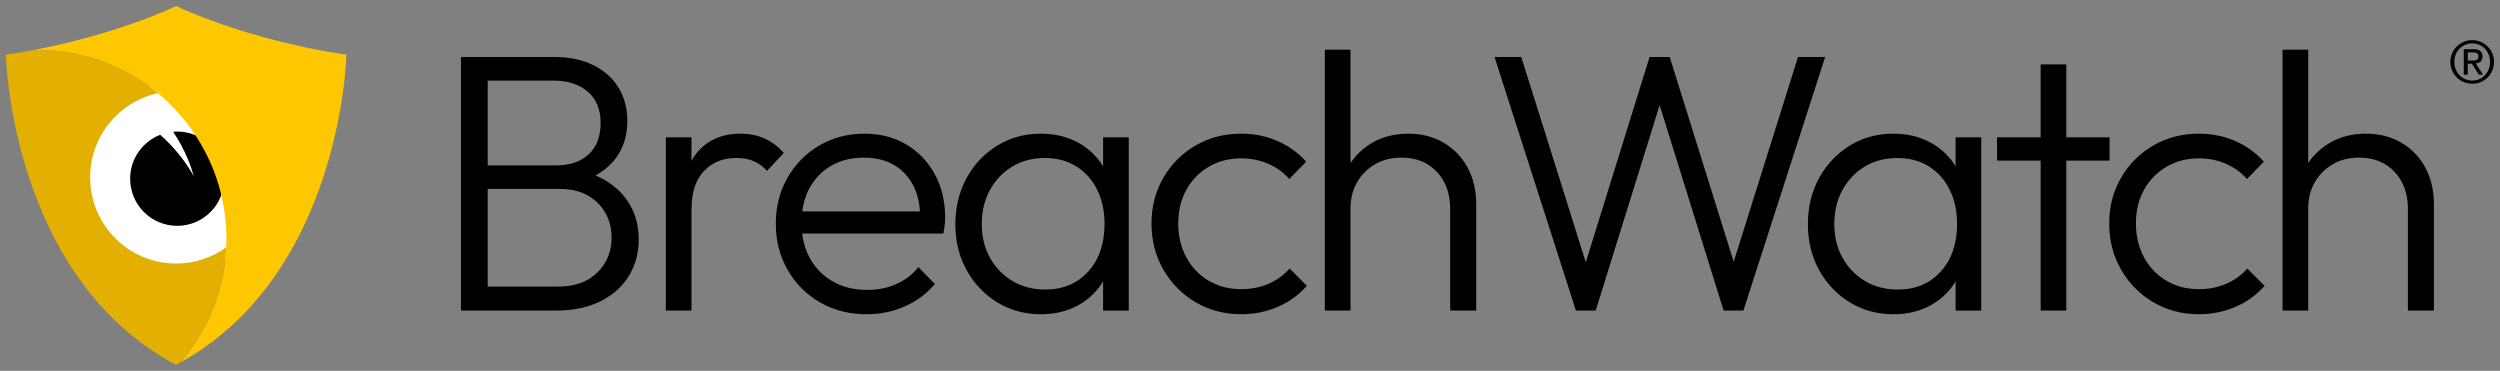 <svg width="209" height="31" viewBox="0 0 209 31" fill="none" xmlns="http://www.w3.org/2000/svg">
<rect x="0" y="0" width="209" height="31" fill="#808080" stroke="none"/>
<path d="M17.815 22.344C21.883 20.678 23.838 16.013 22.181 11.923C20.525 7.833 15.885 5.867 11.817 7.533C7.749 9.198 5.794 13.863 7.45 17.953C9.106 22.043 13.747 24.009 17.815 22.344Z" fill="white"/>
<path fill-rule="evenodd" clip-rule="evenodd" d="M14.815 10.998C14.7 10.998 14.589 11.007 14.476 11.016C14.956 11.735 15.366 12.497 15.701 13.294C15.903 13.769 16.065 14.252 16.208 14.739C15.471 13.431 14.518 12.258 13.391 11.27C11.922 11.842 10.88 13.268 10.88 14.94C10.88 17.116 12.641 18.88 14.814 18.88C16.987 18.88 18.747 17.116 18.747 14.94C18.748 12.764 16.987 10.998 14.815 10.998Z" fill="black"/>
<path fill-rule="evenodd" clip-rule="evenodd" d="M28.953 4.562C28.953 4.562 28.304 4.486 27.199 4.287C24.762 3.854 20.116 2.836 15.312 0.779L14.943 0.601L14.735 0.5L14.727 0.504L14.719 0.5L14.51 0.601L14.139 0.779C9.655 2.7 5.302 3.714 2.764 4.193C2.901 4.19 3.037 4.185 3.173 4.185C6.833 4.177 10.38 5.454 13.204 7.794C14.398 8.781 15.44 9.94 16.297 11.234C16.337 11.292 16.369 11.353 16.405 11.411C17.334 12.841 18.023 14.414 18.446 16.069C18.477 16.192 18.501 16.318 18.529 16.443C18.787 17.577 18.932 18.755 18.932 19.968C18.932 20.207 18.923 20.44 18.913 20.678C18.751 24.354 17.33 27.702 15.077 30.304C27.62 23.36 28.842 7.144 28.952 4.841H28.944L28.953 4.562Z" fill="#FFC700"/>
<path fill-rule="evenodd" clip-rule="evenodd" d="M14.727 22.031C10.754 22.031 7.537 18.807 7.537 14.829C7.537 11.376 9.964 8.492 13.204 7.793C10.381 5.453 6.834 4.176 3.175 4.184C3.037 4.184 2.902 4.19 2.766 4.192C2.596 4.226 2.425 4.257 2.255 4.286C1.15 4.485 0.5 4.561 0.5 4.561C0.5 4.561 0.503 4.658 0.512 4.84C0.512 4.84 0.505 4.84 0.5 4.839C0.612 7.163 1.848 23.667 14.72 30.5L14.725 30.497C14.728 30.497 14.73 30.498 14.732 30.5C14.85 30.436 14.96 30.367 15.077 30.302C17.331 27.7 18.751 24.353 18.914 20.676C17.695 21.558 16.23 22.032 14.727 22.031Z" fill="#E3B001"/>
<path d="M49.788 14.666C50.509 14.263 51.094 13.765 51.528 13.162C52.14 12.309 52.447 11.287 52.447 10.096C52.447 9.09 52.211 8.186 51.742 7.385C51.272 6.584 50.578 5.948 49.658 5.475C48.739 5.002 47.626 4.766 46.319 4.766H38.535V25.961H46.502C47.952 25.961 49.194 25.699 50.225 25.175C51.256 24.651 52.043 23.943 52.584 23.05C53.125 22.156 53.397 21.145 53.397 20.015C53.397 18.66 53.014 17.489 52.248 16.504C51.628 15.707 50.801 15.1 49.788 14.666ZM40.772 6.739H46.258C47.463 6.739 48.423 7.047 49.138 7.663C49.853 8.279 50.211 9.152 50.211 10.282C50.211 11.412 49.878 12.285 49.214 12.9C48.551 13.517 47.646 13.825 46.503 13.825H40.772V6.739ZM49.934 22.789C49.138 23.569 48.044 23.959 46.656 23.959H40.772V15.796H46.839C47.718 15.796 48.478 15.976 49.123 16.335C49.766 16.695 50.261 17.182 50.608 17.799C50.956 18.415 51.13 19.103 51.13 19.862C51.129 21.033 50.73 22.009 49.934 22.789ZM65.53 12.776L64.12 14.286C63.772 13.896 63.389 13.619 62.971 13.454C62.552 13.29 62.077 13.207 61.546 13.207C60.443 13.207 59.544 13.572 58.851 14.301C58.155 15.03 57.809 16.103 57.809 17.52V25.961H55.664V11.482H57.809V13.441C57.946 13.21 58.085 12.98 58.254 12.776C59.142 11.709 60.362 11.174 61.915 11.174C62.63 11.174 63.284 11.303 63.877 11.559C64.469 11.816 65.019 12.222 65.53 12.776ZM75.75 12.068C74.739 11.473 73.579 11.175 72.272 11.175C70.883 11.175 69.626 11.504 68.502 12.161C67.391 12.805 66.471 13.735 65.837 14.856C65.183 15.996 64.857 17.275 64.857 18.692C64.857 20.13 65.188 21.423 65.853 22.574C66.498 23.706 67.434 24.642 68.564 25.285C69.707 25.942 71.004 26.27 72.455 26.27C73.598 26.27 74.666 26.05 75.657 25.608C76.648 25.167 77.48 24.546 78.154 23.744L76.775 22.327C76.28 22.953 75.638 23.445 74.906 23.759C74.17 24.078 73.364 24.237 72.486 24.237C71.403 24.237 70.449 24.001 69.621 23.529C68.805 23.068 68.136 22.385 67.691 21.557C67.359 20.95 67.152 20.27 67.06 19.524H78.86C78.914 19.275 78.956 19.023 78.983 18.769C79.003 18.553 79.013 18.364 79.013 18.199C79.013 16.824 78.723 15.607 78.14 14.549C77.558 13.49 76.761 12.664 75.75 12.068ZM67.068 17.675C67.16 16.962 67.353 16.317 67.661 15.75C68.099 14.939 68.707 14.307 69.484 13.855C70.26 13.404 71.169 13.178 72.21 13.178C73.211 13.178 74.064 13.388 74.769 13.809C75.474 14.231 76.014 14.826 76.392 15.596C76.688 16.198 76.858 16.892 76.91 17.675L67.068 17.675ZM92.219 13.918C92.171 13.842 92.131 13.76 92.08 13.686C91.543 12.899 90.816 12.263 89.966 11.838C89.098 11.396 88.112 11.175 87.009 11.175C85.661 11.175 84.445 11.51 83.363 12.177C82.28 12.844 81.428 13.748 80.805 14.888C80.181 16.028 79.869 17.316 79.869 18.754C79.869 20.171 80.181 21.445 80.805 22.574C81.408 23.683 82.29 24.613 83.363 25.27C84.445 25.937 85.671 26.271 87.039 26.271C88.123 26.271 89.098 26.05 89.966 25.609C90.834 25.168 91.538 24.546 92.08 23.745C92.131 23.669 92.171 23.588 92.218 23.51V25.964H94.363V11.482H92.218L92.219 13.918ZM90.977 22.696C90.067 23.703 88.867 24.206 87.377 24.206C86.355 24.206 85.447 23.97 84.65 23.498C83.86 23.032 83.209 22.362 82.765 21.557C82.306 20.735 82.076 19.791 82.076 18.723C82.076 17.655 82.306 16.705 82.765 15.873C83.225 15.041 83.848 14.39 84.635 13.917C85.421 13.445 86.324 13.208 87.346 13.208C88.347 13.208 89.22 13.44 89.966 13.901C90.712 14.364 91.293 15.011 91.712 15.842C92.131 16.674 92.34 17.635 92.34 18.723C92.34 20.366 91.886 21.69 90.977 22.696ZM107.815 22.45L109.255 23.898C108.582 24.657 107.75 25.256 106.819 25.654C105.87 26.064 104.853 26.269 103.77 26.269C102.36 26.269 101.089 25.936 99.955 25.268C98.834 24.614 97.904 23.673 97.26 22.542C96.595 21.392 96.264 20.109 96.264 18.691C96.264 17.274 96.595 15.996 97.26 14.856C97.906 13.733 98.836 12.803 99.955 12.16C101.089 11.503 102.36 11.174 103.77 11.174C104.853 11.174 105.864 11.38 106.804 11.79C107.742 12.202 108.539 12.776 109.194 13.516L107.784 14.964C107.294 14.41 106.687 13.973 106.007 13.685C105.313 13.388 104.567 13.238 103.77 13.238C102.748 13.238 101.84 13.475 101.043 13.947C100.258 14.407 99.612 15.072 99.174 15.872C98.725 16.684 98.5 17.623 98.5 18.691C98.5 19.739 98.725 20.679 99.174 21.51C99.605 22.323 100.252 23 101.043 23.466C101.84 23.938 102.748 24.175 103.77 24.175C104.587 24.175 105.343 24.026 106.038 23.727C106.718 23.441 107.325 23.004 107.815 22.45ZM122.691 14.009C123.171 14.892 123.411 15.919 123.411 17.09V25.962H121.235V17.459C121.235 16.186 120.863 15.154 120.118 14.363C119.372 13.572 118.386 13.177 117.161 13.177C116.322 13.177 115.587 13.361 114.954 13.731C114.32 14.101 113.821 14.604 113.452 15.241C113.084 15.878 112.902 16.607 112.902 17.428V25.962H110.757V4.151H112.902V13.631C113.379 12.922 114.014 12.335 114.756 11.914C115.623 11.421 116.619 11.174 117.742 11.174C118.845 11.174 119.826 11.426 120.684 11.928C121.532 12.422 122.226 13.142 122.691 14.009ZM152.582 4.767L145.749 25.962H144.094L138.747 8.788L133.4 25.962H131.746L124.943 4.767H127.179L132.571 21.927L137.904 4.767H139.589L144.937 21.881L150.314 4.767H152.582ZM163.489 13.918C163.442 13.842 163.402 13.76 163.351 13.686C162.814 12.899 162.086 12.263 161.237 11.838C160.369 11.396 159.383 11.175 158.279 11.175C156.931 11.175 155.716 11.51 154.634 12.177C153.551 12.844 152.698 13.748 152.075 14.888C151.452 16.028 151.139 17.316 151.139 18.754C151.139 20.171 151.452 21.445 152.075 22.574C152.678 23.683 153.56 24.613 154.634 25.27C155.716 25.937 156.942 26.271 158.31 26.271C159.393 26.271 160.368 26.05 161.236 25.609C162.089 25.181 162.817 24.539 163.35 23.745C163.401 23.669 163.441 23.588 163.489 23.51V25.964H165.633V11.482H163.489L163.489 13.918ZM162.248 22.696C161.338 23.703 160.138 24.206 158.647 24.206C157.626 24.206 156.718 23.97 155.921 23.498C155.124 23.025 154.496 22.378 154.036 21.557C153.577 20.735 153.347 19.791 153.347 18.723C153.347 17.655 153.577 16.705 154.036 15.873C154.496 15.041 155.119 14.39 155.905 13.917C156.692 13.445 157.595 13.208 158.617 13.208C159.618 13.208 160.491 13.44 161.237 13.901C161.983 14.364 162.564 15.011 162.983 15.842C163.402 16.674 163.611 17.635 163.611 18.723C163.611 20.366 163.157 21.69 162.248 22.696ZM176.358 13.424H172.743V25.962H170.598V13.424H166.951V11.482H170.598V5.383H172.743V11.482H176.358V13.424ZM187.879 22.45L189.319 23.898C188.646 24.657 187.814 25.256 186.884 25.654C185.934 26.064 184.917 26.269 183.834 26.269C182.424 26.269 181.153 25.936 180.02 25.268C178.898 24.614 177.968 23.673 177.324 22.542C176.66 21.392 176.328 20.109 176.328 18.691C176.328 17.274 176.659 15.996 177.324 14.856C177.97 13.733 178.9 12.803 180.02 12.16C181.153 11.503 182.424 11.174 183.834 11.174C184.917 11.174 185.928 11.38 186.868 11.79C187.807 12.202 188.604 12.776 189.258 13.516L187.848 14.964C187.358 14.41 186.751 13.973 186.071 13.685C185.377 13.388 184.631 13.238 183.834 13.238C182.812 13.238 181.905 13.475 181.108 13.947C180.323 14.407 179.677 15.072 179.238 15.872C178.789 16.684 178.564 17.623 178.564 18.691C178.564 19.739 178.789 20.679 179.238 21.51C179.687 22.341 180.311 22.994 181.108 23.466C181.905 23.938 182.813 24.175 183.834 24.175C184.651 24.175 185.408 24.026 186.102 23.727C186.782 23.441 187.39 23.004 187.879 22.45ZM202.755 14.009C203.235 14.892 203.475 15.919 203.475 17.09V25.962H201.3V17.459C201.3 16.186 200.927 15.154 200.183 14.363C199.436 13.572 198.45 13.177 197.225 13.177C196.387 13.177 195.652 13.361 195.019 13.731C194.394 14.092 193.876 14.613 193.517 15.241C193.149 15.878 192.966 16.607 192.966 17.428V25.962H190.821V4.151H192.966V13.631C193.444 12.922 194.078 12.335 194.82 11.914C195.688 11.421 196.683 11.174 197.807 11.174C198.91 11.174 199.89 11.426 200.748 11.928C201.596 12.422 202.291 13.142 202.755 14.009ZM206.303 5.328H206.652L207.229 6.245H207.583L206.977 5.303C207.136 5.287 207.268 5.233 207.375 5.144C207.481 5.056 207.534 4.915 207.534 4.722C207.534 4.518 207.473 4.365 207.352 4.264C207.232 4.164 207.045 4.112 206.791 4.112H205.972V6.245H206.303V5.328ZM206.303 4.381H206.739C206.794 4.381 206.85 4.386 206.906 4.393C206.959 4.4 207.01 4.416 207.057 4.44C207.1 4.463 207.137 4.496 207.164 4.538C207.191 4.58 207.205 4.637 207.205 4.71C207.205 4.794 207.189 4.86 207.159 4.906C207.129 4.952 207.087 4.989 207.037 5.011C206.984 5.033 206.925 5.047 206.859 5.053C206.789 5.058 206.718 5.06 206.648 5.06H206.303L206.303 4.381ZM205.394 6.481C205.56 6.645 205.755 6.772 205.975 6.862C206.197 6.955 206.432 7 206.681 7C206.931 7 207.165 6.955 207.385 6.862C207.601 6.774 207.799 6.643 207.965 6.478C208.131 6.313 208.263 6.117 208.354 5.9C208.453 5.678 208.5 5.433 208.5 5.172C208.5 4.915 208.453 4.676 208.354 4.454C208.261 4.239 208.127 4.043 207.961 3.878C207.795 3.715 207.6 3.586 207.385 3.497C207.162 3.402 206.923 3.355 206.681 3.357C206.432 3.357 206.197 3.403 205.975 3.497C205.759 3.586 205.561 3.715 205.394 3.878C205.226 4.043 205.092 4.238 204.998 4.454C204.901 4.675 204.852 4.915 204.852 5.172C204.852 5.433 204.901 5.678 204.998 5.9C205.096 6.123 205.227 6.316 205.394 6.481ZM205.296 4.562C205.367 4.38 205.474 4.214 205.61 4.074C205.746 3.933 205.908 3.822 206.087 3.745C206.274 3.664 206.477 3.623 206.681 3.625C206.892 3.625 207.086 3.664 207.268 3.745C207.447 3.822 207.608 3.934 207.743 4.074C207.879 4.214 207.985 4.38 208.056 4.562C208.133 4.75 208.17 4.953 208.17 5.172C208.17 5.396 208.133 5.602 208.056 5.793C207.981 5.983 207.875 6.147 207.741 6.287C207.607 6.427 207.448 6.537 207.268 6.616C207.083 6.697 206.883 6.738 206.681 6.736C206.482 6.739 206.285 6.7 206.101 6.623C205.917 6.545 205.751 6.431 205.613 6.287C205.476 6.145 205.368 5.977 205.296 5.793C205.218 5.595 205.18 5.384 205.182 5.172C205.182 4.953 205.22 4.75 205.296 4.562Z" fill="black"/>
</svg>
